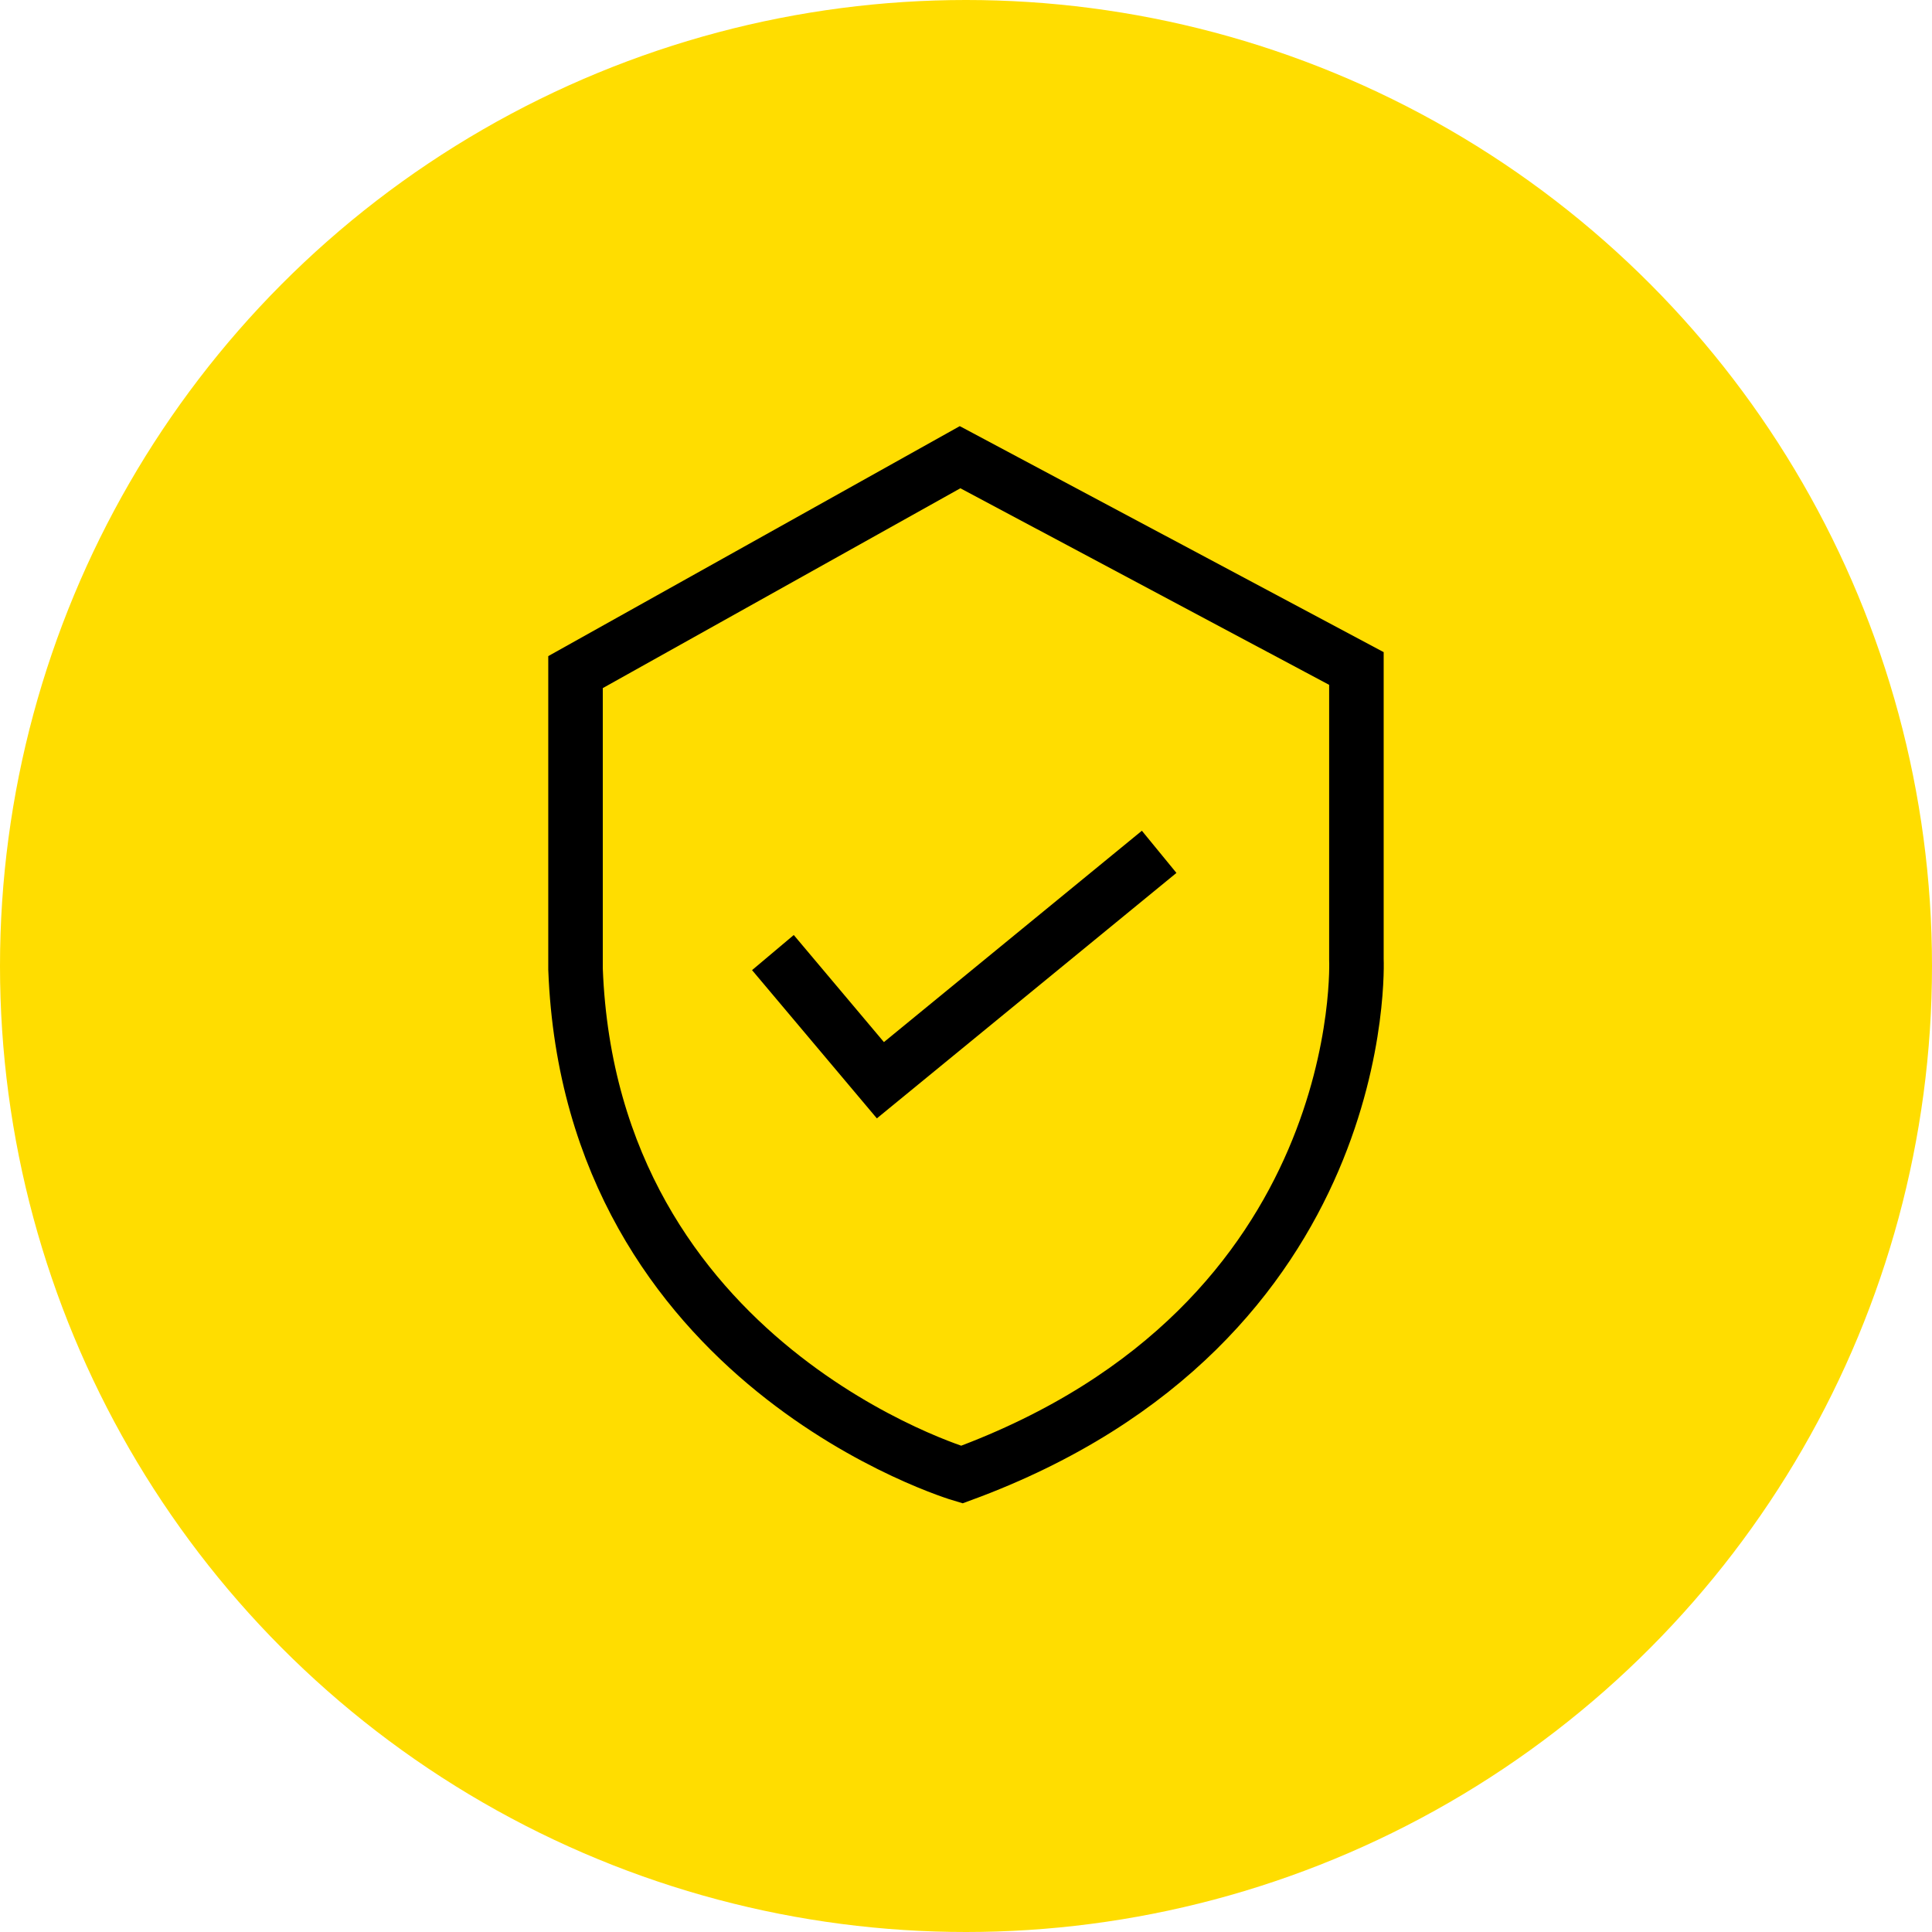 <svg xmlns="http://www.w3.org/2000/svg" viewBox="0 0 283.46 283.46"><defs><style>.cls-1{fill:#fd0;}.cls-2{fill:none;stroke:#000;stroke-miterlimit:10;stroke-width:8px;}</style></defs><g id="BG"><circle class="cls-1" cx="141.73" cy="141.73" r="141.73"/></g><g id="Ebene_1" data-name="Ebene 1"><path class="cls-2" d="M140.86,67.08l58.15,31v42.63s2.47,53.46-57.9,75.64c0,0-54.45-16-56.67-74.16V98.61Z"/><polyline class="cls-2" points="113.4 139.76 129.17 158.49 170.07 124.98"/></g></svg>